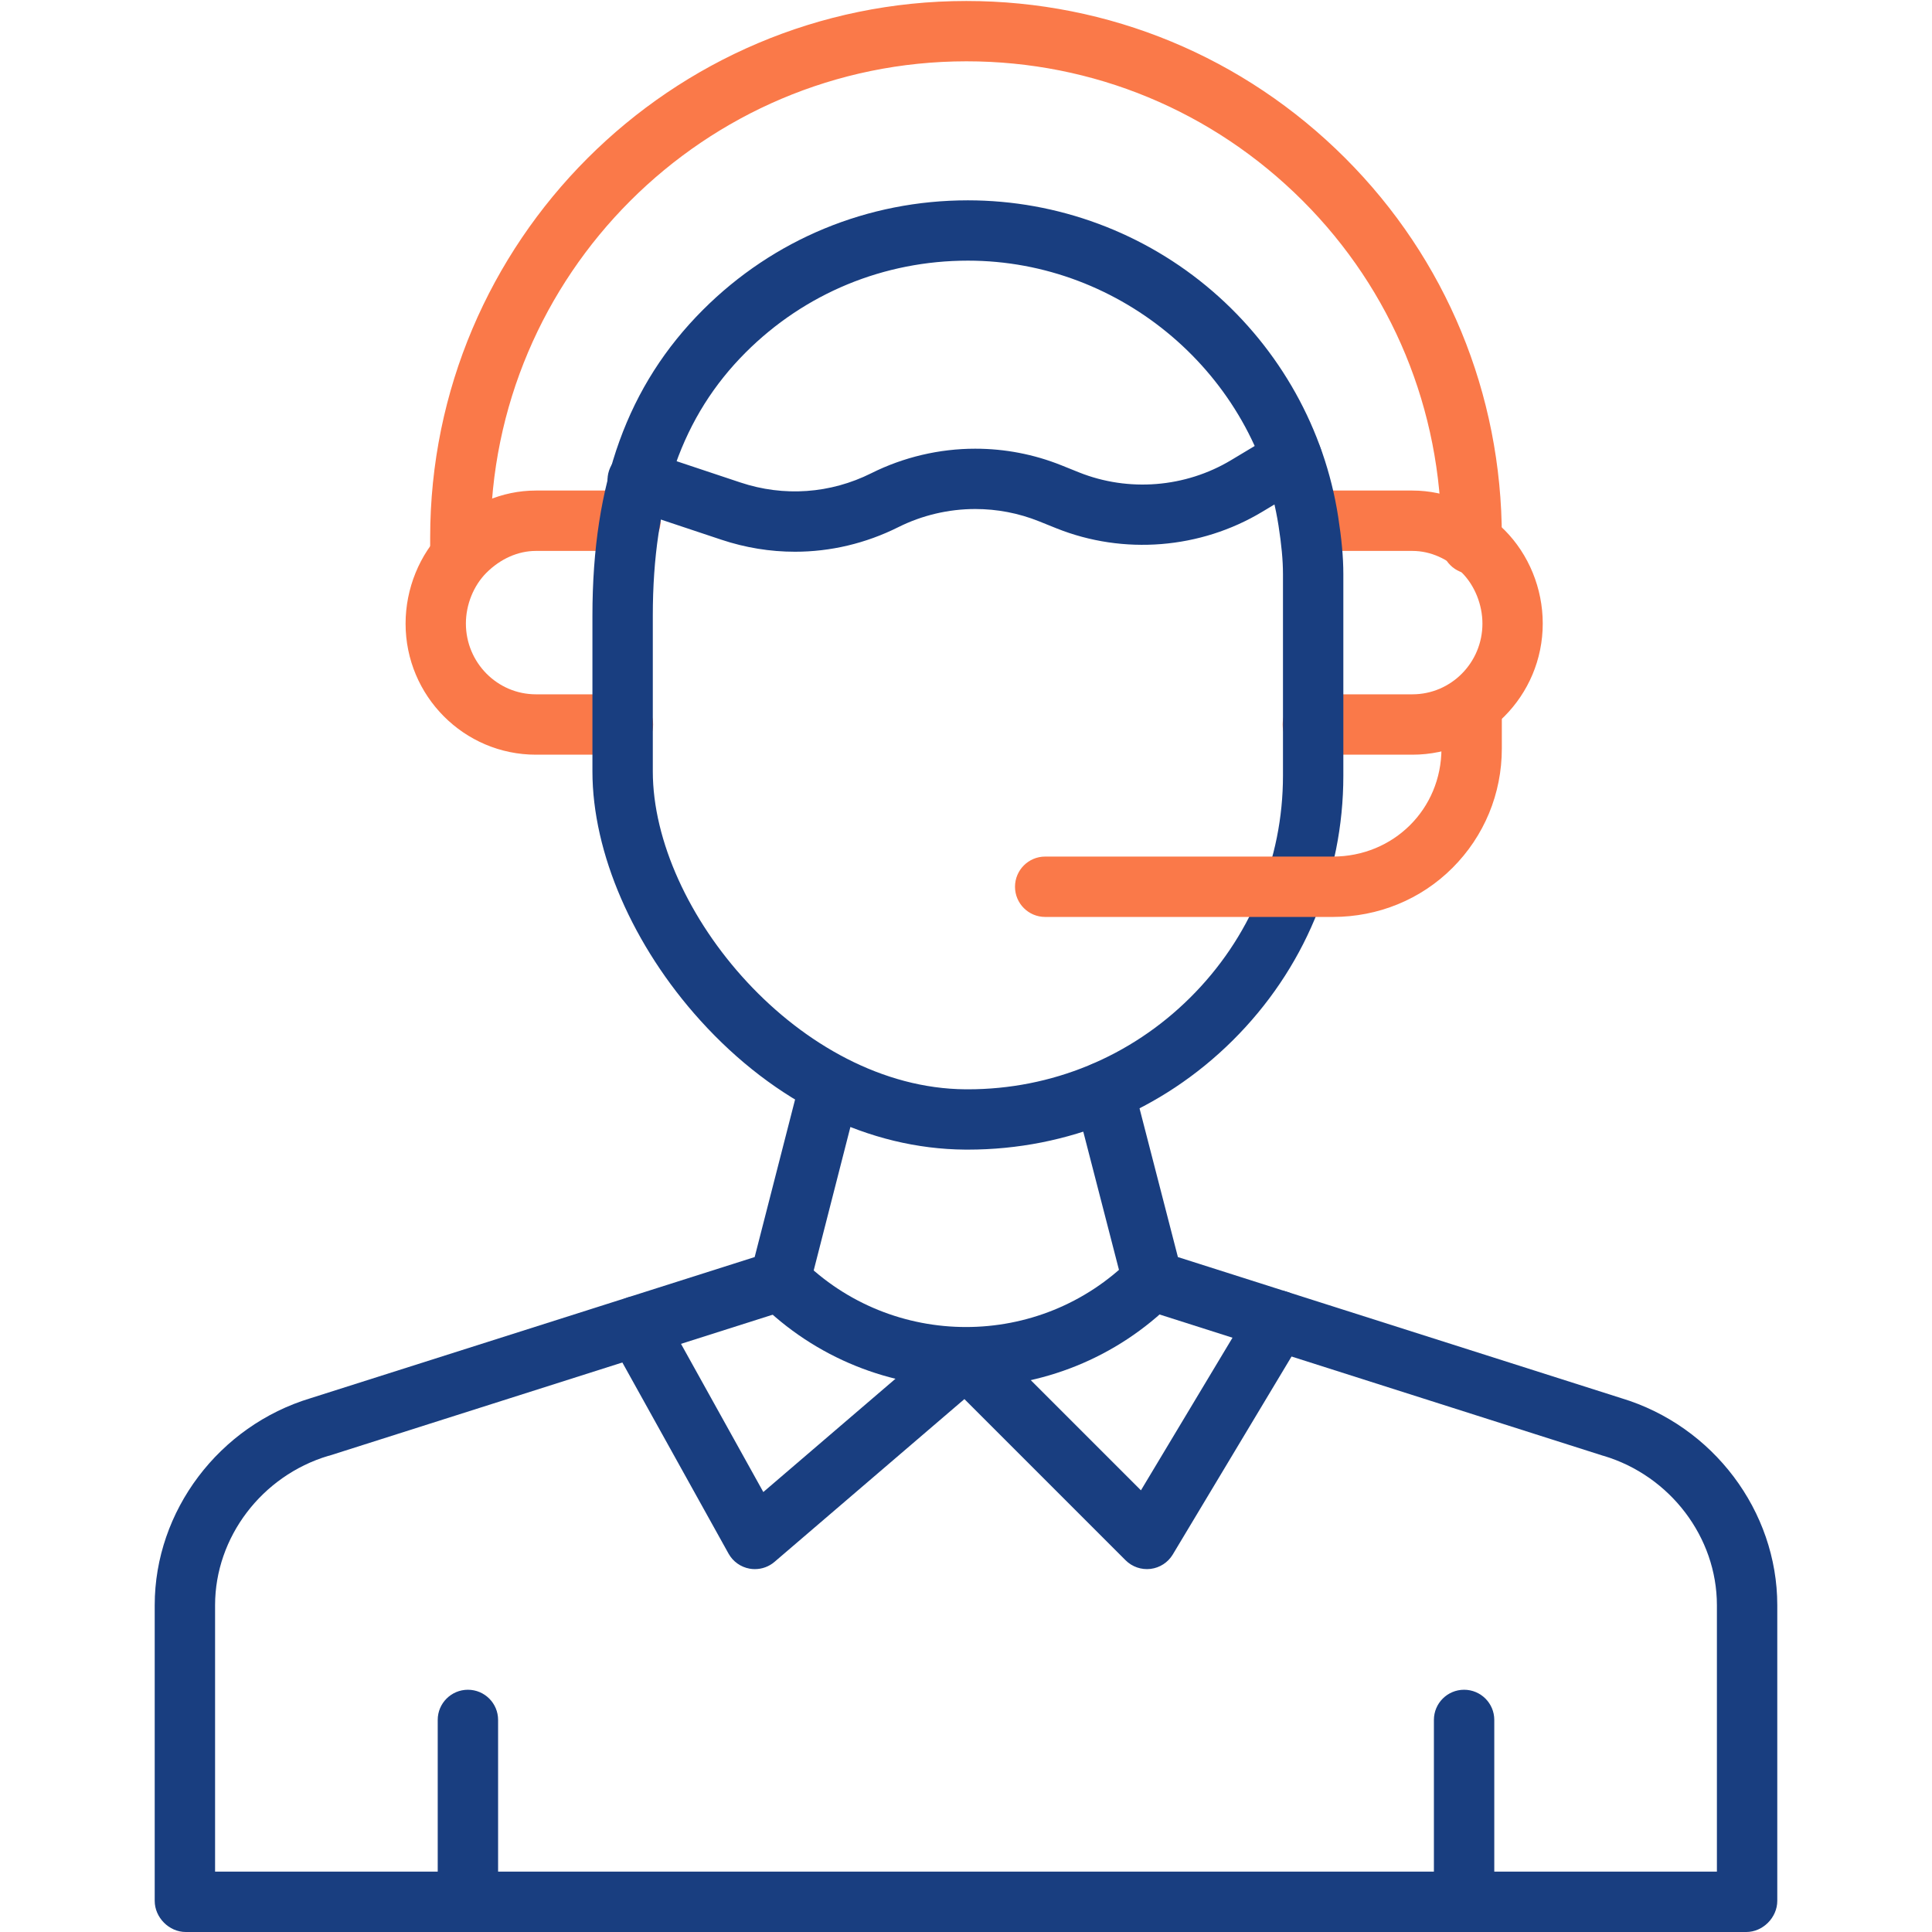 <svg enable-background="new 0 0 512 512" height="512" viewBox="0 0 512 512" width="512" xmlns="http://www.w3.org/2000/svg"><g id="_x35_0_x5F_Customer_Service"><g id="XMLID_8104_"><g id="XMLID_8128_"><path id="XMLID_8129_" d="m462.786 512h-413.572c-4.413 0-8.214-3.843-8.214-8.257v-78.349c0-24.996 17.051-47.545 41.316-54.859l117.68-37.402 11.897-46.384c1.096-4.274 5.463-6.855 9.738-5.761 4.276 1.094 6.863 5.448 5.769 9.724l-12.964 50.677c-.684 2.67-2.693 4.799-5.319 5.635l-121.902 38.76c-.041.013-.185.025-.227.038-17.595 5.282-29.988 21.555-29.988 39.573v70.605h398v-70.605c0-18.018-12.393-34.29-29.988-39.572-.043-.013-.137-.026-.18-.039l-121.707-38.762c-2.619-.835-4.639-2.955-5.325-5.618l-12.93-50.068c-1.103-4.273 1.464-8.632 5.736-9.735 4.276-1.105 8.632 1.467 9.735 5.741l11.818 45.792 117.524 37.402c24.265 7.316 41.317 29.864 41.317 54.859v78.349c0 4.413-3.801 8.256-8.214 8.256z" fill="#193e80"/></g><g id="XMLID_8126_"><path id="XMLID_8127_" d="m256 367.652c-19.901 0-39.802-7.576-54.952-22.725-3.121-3.121-3.121-8.182 0-11.303 3.121-3.119 8.182-3.119 11.302 0 24.069 24.068 63.231 24.07 87.3 0 3.12-3.119 8.181-3.119 11.302 0 3.121 3.121 3.121 8.182 0 11.303-15.151 15.149-35.052 22.725-54.952 22.725z" fill="#193e80"/></g><g id="XMLID_8124_"><path id="XMLID_8125_" d="m165.094 200h-23.076c-19.043 0-34.535-15.562-34.535-34.726 0-9.275 3.682-18.343 10.1-24.789 6.75-6.735 15.421-10.485 24.435-10.485h25.073c4.414 0 7.992 3.586 7.992 8s-3.578 8-7.992 8h-25.073c-4.751 0-9.412 2.098-13.126 5.804-3.39 3.405-5.425 8.428-5.425 13.435 0 10.351 8.321 18.762 18.551 18.762h23.076c4.413 0 7.992 3.587 7.992 8s-3.579 7.999-7.992 7.999z" fill="#fa7949"/></g><g id="XMLID_8122_"><path id="XMLID_8123_" d="m374.308 200h-26.402c-4.414 0-7.992-3.587-7.992-8s3.578-8 7.992-8h26.402c10.229 0 18.551-8.383 18.551-18.733 0-5.012-2.031-10.082-5.434-13.5-3.7-3.686-8.368-5.767-13.117-5.767h-27.401c-4.414 0-7.992-3.586-7.992-8s3.578-8 7.992-8h27.401c9.006 0 17.679 3.763 24.42 10.476 6.437 6.464 10.114 15.484 10.114 24.767 0 19.163-15.492 34.757-34.534 34.757z" fill="#fa7949"/></g><g id="XMLID_8120_"><path id="XMLID_8121_" d="m122 155.104c-4.414 0-8-3.578-8-7.992v-4.665c0-78.4 63.78-142.183 142.087-142.183 37.818 0 73.549 14.788 100.411 41.639 26.691 26.693 41.502 62.4 41.502 100.545v1.668c0 4.414-3.588 7.992-8 7.992-4.414 0-8-3.578-8-7.992v-1.668c0-33.875-13.104-65.569-36.773-89.241-23.842-23.833-55.549-36.959-89.099-36.959-69.493 0-126.128 56.613-126.128 126.2v4.665c0 4.413-3.587 7.991-8 7.991z" fill="#fa7949"/></g><g id="XMLID_8118_"><path id="XMLID_8119_" d="m210.663 146.215c-6.543 0-13.113-1.059-19.503-3.19l-24.694-8.231c-4.187-1.396-6.451-5.921-5.055-10.109s5.921-6.45 10.109-5.055l24.697 8.232c11.528 3.847 23.858 2.97 34.721-2.468 8.485-4.242 17.993-6.483 27.5-6.483 7.863 0 15.543 1.477 22.826 4.391l4.698 1.89c13.106 5.242 28.172 4.031 40.285-3.244l12.093-7.253c3.783-2.271 8.693-1.045 10.965 2.742 2.271 3.785 1.042 8.694-2.743 10.964l-12.089 7.252c-16.37 9.827-36.729 11.462-54.46 4.374l-4.699-1.891c-5.373-2.149-11.056-3.242-16.876-3.242-7.038 0-14.075 1.658-20.349 4.795-8.66 4.335-18.014 6.526-27.426 6.526z" fill="#193e80"/></g><g id="XMLID_8116_"><path id="XMLID_8117_" d="m200.058 415.835c-.47 0-.942-.041-1.411-.126-2.363-.424-4.411-1.887-5.576-3.985l-31.318-56.371c-2.144-3.858-.753-8.724 3.105-10.867s8.725-.753 10.867 3.105l26.564 47.813 48.508-41.58c3.17-2.717 7.9-2.536 10.852.417l40.713 40.713 29.458-49.103c2.27-3.786 7.178-5.016 10.964-2.742 3.785 2.271 5.013 7.18 2.742 10.964l-34.724 57.881c-1.267 2.11-3.435 3.52-5.877 3.821-2.439.296-4.888-.542-6.628-2.281l-42.716-42.718-50.324 43.135c-1.458 1.251-3.307 1.924-5.199 1.924z" fill="#193e80"/></g><g id="XMLID_8111_"><g id="XMLID_8114_"><path id="XMLID_8115_" d="m124 511.735c-4.413 0-8-3.578-8-7.992v-47.95c0-4.413 3.587-7.991 8-7.991s8 3.578 8 7.991v47.95c0 4.414-3.587 7.992-8 7.992z" fill="#193e80"/></g><g id="XMLID_8112_"><path id="XMLID_8113_" d="m388 511.735c-4.414 0-8-3.578-8-7.992v-47.95c0-4.413 3.586-7.991 8-7.991 4.412 0 8 3.578 8 7.991v47.95c0 4.414-3.588 7.992-8 7.992z" fill="#193e80"/></g></g><g id="XMLID_8107_"><path id="XMLID_8108_" d="m256.503 304.662c-.249 0-.498-.001-.748-.003-25.396-.191-50.329-12.329-70.115-34.176-17.901-19.767-28.64-44.462-28.64-66.06v-41.247c0-35.346 9.34-61.104 29.287-81.062 18.718-18.717 43.667-29.025 70.209-29.025 23.795 0 46.834 8.558 64.849 24.097 17.842 15.391 29.697 36.597 33.279 59.711.899 5.808 1.376 10.666 1.376 15.29v53.375c0 26.512-10.452 51.437-29.338 70.185-18.8 18.663-43.724 28.915-70.159 28.915zm.019-235.589c-22.273 0-43.226 8.645-58.922 24.342-16.753 16.762-24.6 38.93-24.6 69.761v41.247c0 36.862 39.022 83.922 82.832 84.252.209.002.441.003.649.003 22.188 0 43.119-8.606 58.902-24.275 15.84-15.723 24.617-36.621 24.617-58.841v-53.375c0-3.785-.402-7.867-1.172-12.844-6.209-40.059-41.618-70.27-82.306-70.27z" fill="#193e80"/></g><g id="XMLID_8105_"><path id="XMLID_8106_" d="m353.209 243h-76.23c-4.414 0-7.992-3.587-7.992-8s3.578-8 7.992-8h76.23c16.072 0 28.791-12.56 28.791-28.631v-11.298c0-4.413 3.586-7.992 8-7.992 4.412 0 8 3.579 8 7.992v11.298c0 12.015-4.693 23.245-13.08 31.631s-19.695 13-31.711 13z" fill="#fa7949"/></g></g></g><g id="Layer_1"/></svg>